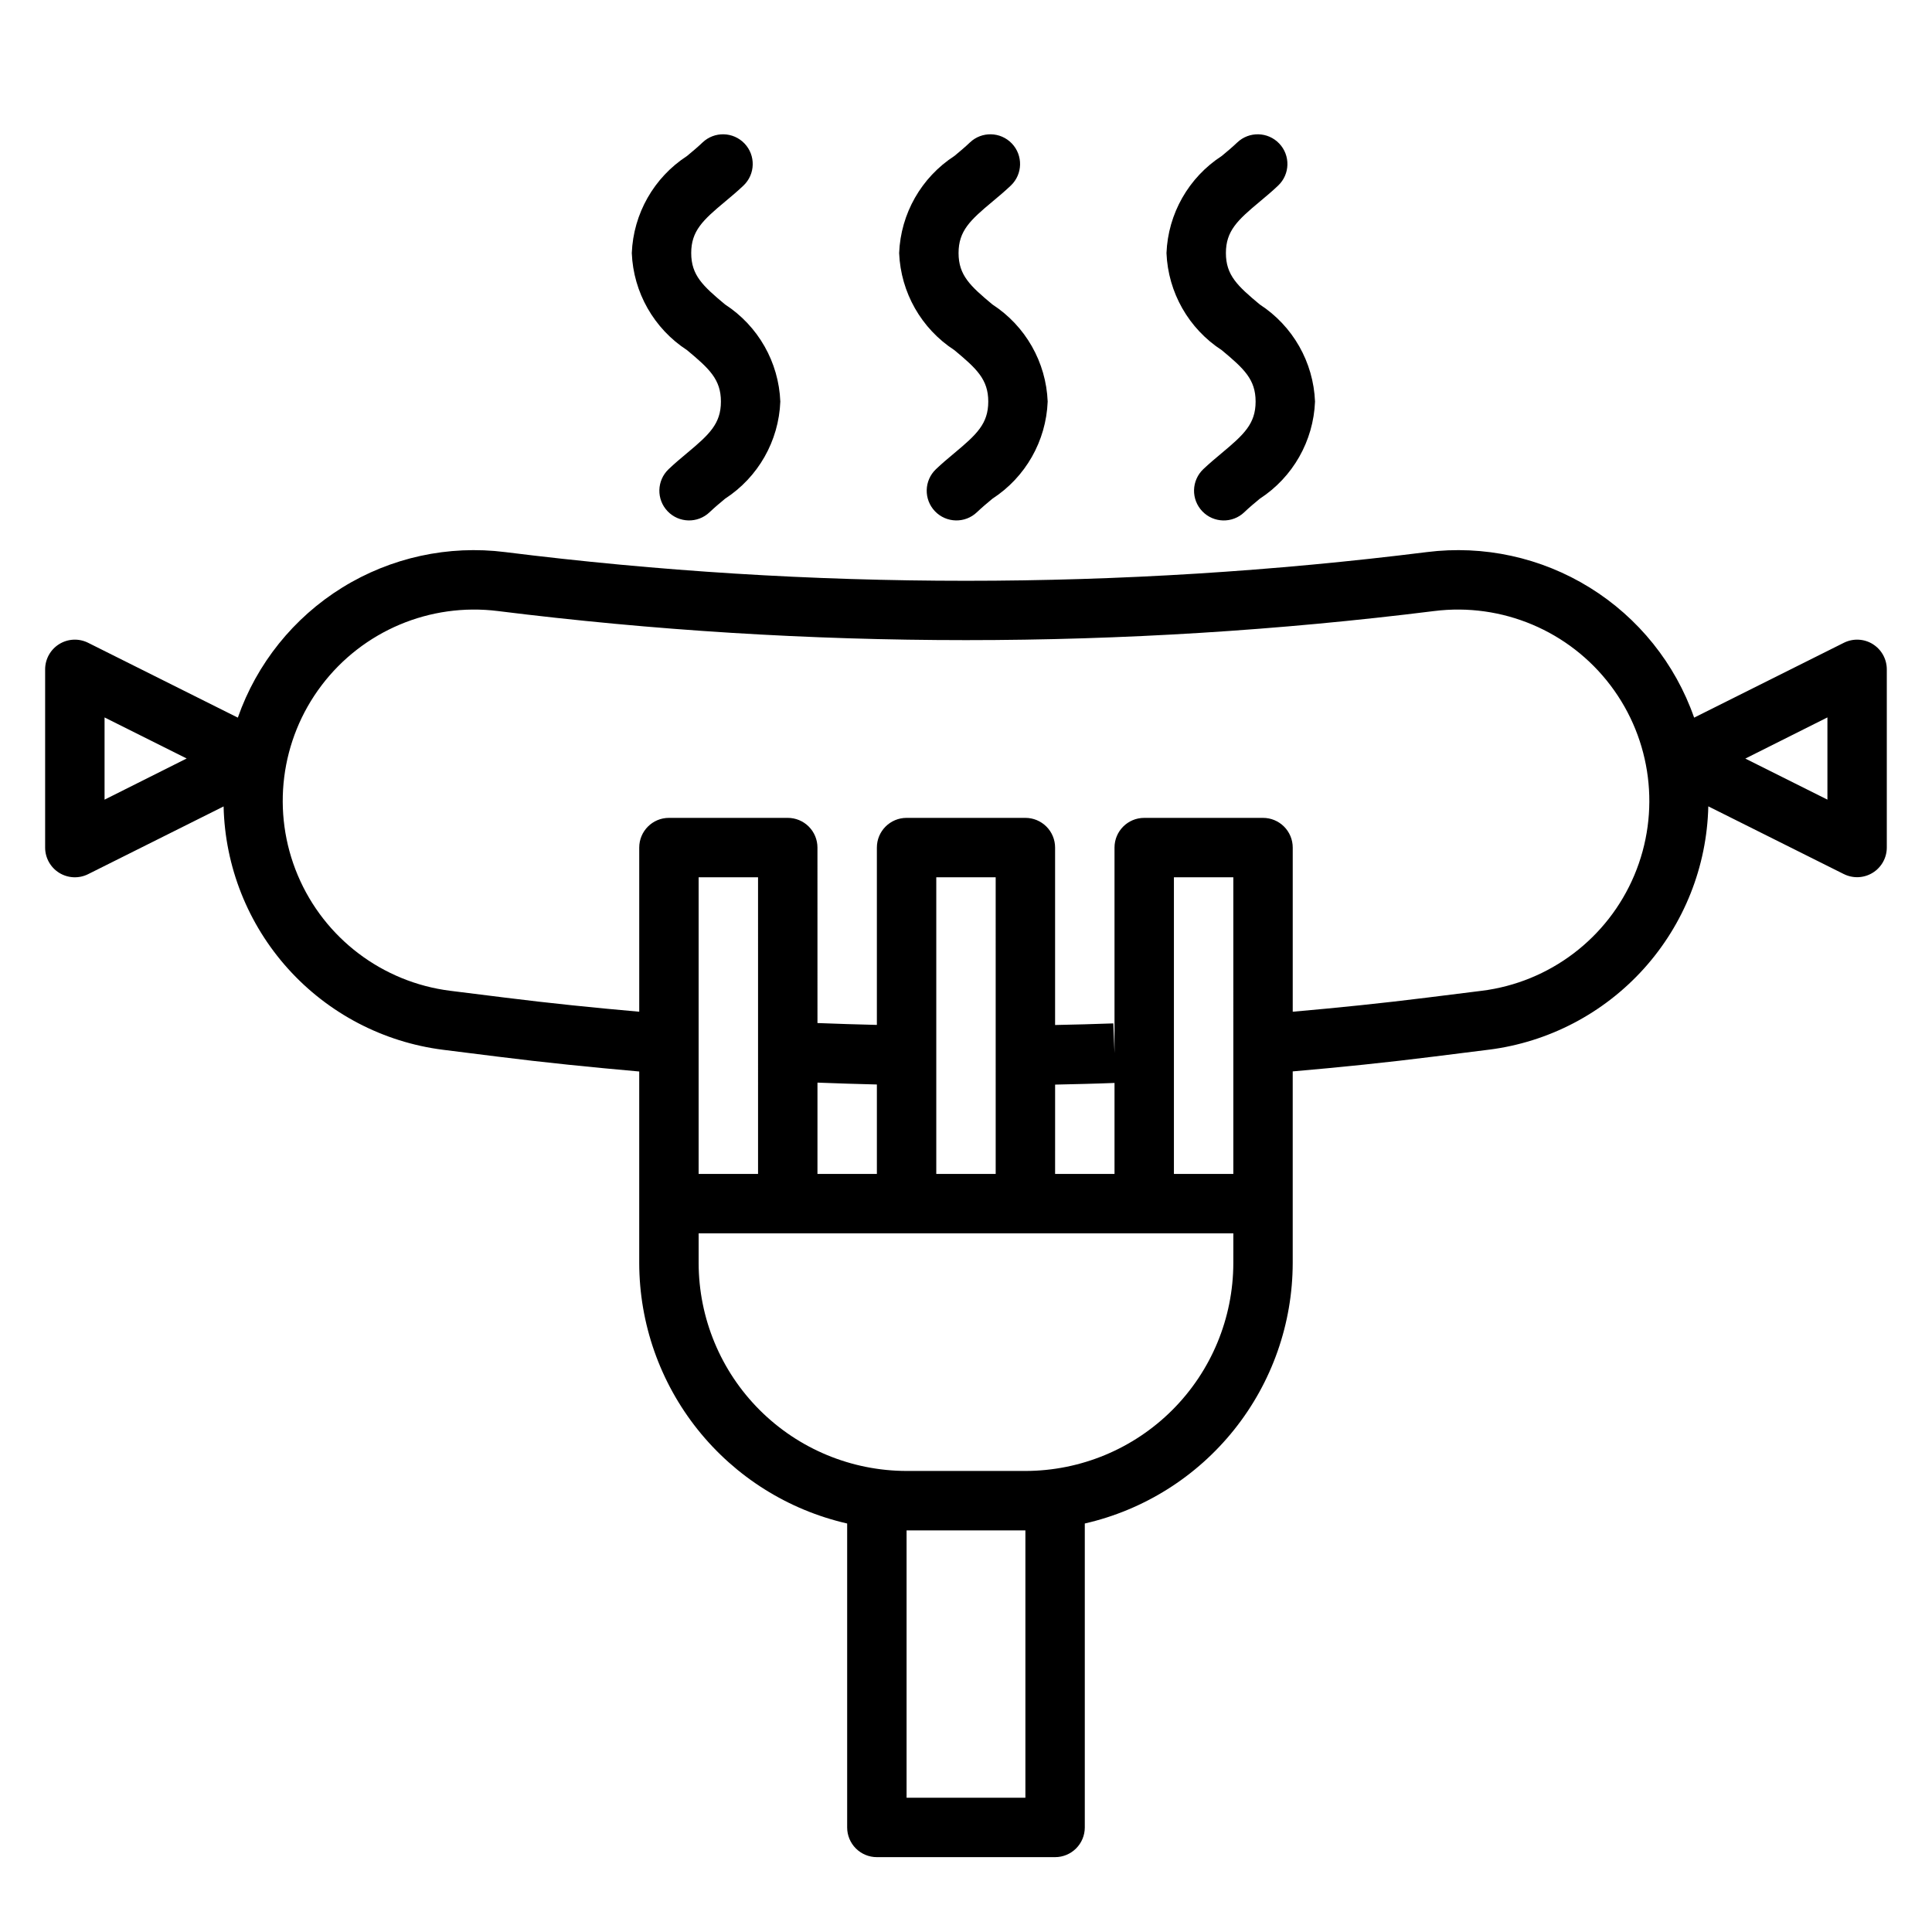 <?xml version="1.0" encoding="UTF-8"?>
<!-- Uploaded to: SVG Repo, www.svgrepo.com, Generator: SVG Repo Mixer Tools -->
<svg fill="#000000" width="800px" height="800px" version="1.1" viewBox="144 144 512 512" xmlns="http://www.w3.org/2000/svg">
 <g>
  <path d="m640.3 314.69c-2.32-1.434-5.219-1.562-7.66-0.344l-39.676 19.836c-5.004-14.316-14.77-26.48-27.664-34.465s-28.137-11.305-43.184-9.406c-81.098 10.141-163.14 10.141-244.24 0-15.047-1.898-30.289 1.422-43.184 9.406-12.891 7.984-22.656 20.148-27.664 34.465l-39.676-19.836c-2.441-1.219-5.34-1.09-7.66 0.348-2.32 1.434-3.731 3.969-3.731 6.695v47.234c0.004 2.727 1.414 5.258 3.734 6.691 2.32 1.434 5.219 1.566 7.656 0.348l35.906-17.949c0.359 15.93 6.426 31.199 17.098 43.035 10.668 11.832 25.23 19.445 41.035 21.453l14.531 1.82c12.445 1.574 25.008 2.832 37.48 3.938v50.762c0.027 16.039 5.488 31.598 15.496 44.133 10.008 12.539 23.973 21.312 39.609 24.891v80.547c0 2.086 0.828 4.09 2.305 5.566 1.477 1.473 3.477 2.305 5.566 2.305h47.23c2.09 0 4.09-0.832 5.566-2.305 1.477-1.477 2.309-3.481 2.309-5.566v-80.547c15.637-3.578 29.598-12.352 39.605-24.891 10.008-12.535 15.469-28.094 15.496-44.133v-50.789c12.469-1.078 25.031-2.363 37.48-3.938l14.531-1.82v0.004c15.805-2.008 30.367-9.621 41.035-21.457 10.668-11.832 16.73-27.105 17.09-43.031l35.914 17.949v-0.004c2.438 1.219 5.328 1.09 7.644-0.336 2.32-1.43 3.738-3.953 3.746-6.676v-47.234c0-2.727-1.41-5.262-3.731-6.699zm-468.59 41.227v-21.789l21.758 10.879zm188.93 74.988c5.246 0.203 10.496 0.371 15.742 0.496v23.703h-15.746zm62.977 0.527c5.25-0.125 10.5-0.227 15.742-0.441v24.113h-15.746zm47.23 23.672h-15.746v-78.609h15.742zm-62.977 0h-15.746v-78.609h15.742zm-62.977 0h-15.746v-78.609h15.742zm70.848 165.31h-31.488v-70.848h31.488zm55.105-141.7c-0.02 14.609-5.828 28.617-16.16 38.945-10.328 10.332-24.336 16.141-38.945 16.16h-31.488c-14.609-0.02-28.613-5.828-38.945-16.16-10.332-10.328-16.141-24.336-16.16-38.945v-7.871h141.7zm65.801-72.141-14.531 1.812c-11.809 1.48-23.695 2.691-35.527 3.731v-43.5c0-2.09-0.828-4.09-2.305-5.566-1.477-1.477-3.481-2.305-5.566-2.305h-31.488c-4.348 0-7.871 3.523-7.871 7.871v54.465l-0.316-7.871c-5.141 0.203-10.289 0.309-15.43 0.426v-47.02c0-2.09-0.828-4.09-2.305-5.566-1.477-1.477-3.477-2.305-5.566-2.305h-31.488c-4.348 0-7.871 3.523-7.871 7.871v46.996c-5.246-0.125-10.496-0.293-15.742-0.496l-0.004-46.5c0-2.09-0.828-4.09-2.305-5.566-1.477-1.477-3.477-2.305-5.566-2.305h-31.488c-4.348 0-7.871 3.523-7.871 7.871v43.5c-11.809-1.039-23.727-2.25-35.527-3.731l-14.531-1.812c-17.977-2.25-33.391-13.918-40.43-30.613-7.043-16.695-4.641-35.879 6.297-50.32 10.938-14.445 28.75-21.957 46.727-19.707 82.395 10.277 165.75 10.277 248.14 0 17.977-2.25 35.789 5.262 46.727 19.707 10.938 14.441 13.34 33.625 6.301 50.32-7.043 16.695-22.453 28.363-40.434 30.613zm91.641-50.664-21.758-10.879 21.758-10.91z"/>
  <path d="m326.07 236.79c5.902 4.914 8.98 7.754 8.98 13.633s-3.078 8.723-8.973 13.641c-1.676 1.395-3.344 2.801-4.902 4.289l-0.004 0.004c-3.144 3.004-3.258 7.988-0.25 11.129 3.004 3.144 7.984 3.258 11.129 0.254 1.309-1.25 2.707-2.418 4.109-3.582 8.766-5.691 14.223-15.285 14.633-25.727-0.41-10.449-5.871-20.047-14.641-25.742-5.894-4.914-8.973-7.746-8.973-13.625s3.086-8.723 8.988-13.641c1.66-1.387 3.32-2.777 4.871-4.258l0.004-0.004c3.144-3 3.266-7.984 0.266-11.129-3-3.148-7.984-3.269-11.133-0.27-1.301 1.242-2.691 2.402-4.094 3.566h0.004c-8.777 5.691-14.242 15.289-14.652 25.742 0.418 10.438 5.875 20.023 14.637 25.719z"/>
  <path d="m467.77 236.79c5.902 4.914 8.98 7.754 8.98 13.633s-3.078 8.723-8.973 13.641c-1.676 1.402-3.344 2.801-4.902 4.281l-0.004 0.004c-1.512 1.441-2.387 3.426-2.438 5.516-0.047 2.09 0.738 4.109 2.18 5.621 3.004 3.148 7.992 3.266 11.137 0.262 1.301-1.258 2.707-2.418 4.109-3.582 8.766-5.695 14.219-15.289 14.637-25.734-0.414-10.449-5.871-20.047-14.645-25.742-5.894-4.914-8.973-7.746-8.973-13.625s3.086-8.723 8.988-13.641c1.66-1.387 3.32-2.777 4.871-4.258l0.004-0.004c3.148-3 3.266-7.984 0.266-11.129-3-3.148-7.981-3.269-11.129-0.27-1.301 1.242-2.691 2.402-4.094 3.566-8.777 5.691-14.242 15.289-14.652 25.742 0.422 10.438 5.875 20.023 14.637 25.719z"/>
  <path d="m396.92 236.79c5.902 4.914 8.98 7.754 8.98 13.633s-3.078 8.723-8.973 13.641c-1.676 1.395-3.344 2.801-4.902 4.289l-0.004 0.004c-3.144 3.004-3.254 7.988-0.25 11.129 3.004 3.144 7.988 3.258 11.129 0.254 1.309-1.25 2.707-2.418 4.109-3.582 8.766-5.691 14.223-15.285 14.637-25.727-0.414-10.449-5.875-20.047-14.645-25.742-5.894-4.914-8.973-7.746-8.973-13.625s3.086-8.723 8.988-13.641c1.66-1.387 3.32-2.777 4.871-4.258l0.004-0.004c3.144-3 3.266-7.984 0.266-11.129-3-3.148-7.984-3.269-11.129-0.27-1.301 1.242-2.691 2.402-4.094 3.566-8.777 5.691-14.242 15.289-14.652 25.742 0.422 10.438 5.875 20.023 14.637 25.719z"/>
 </g>
</svg>
